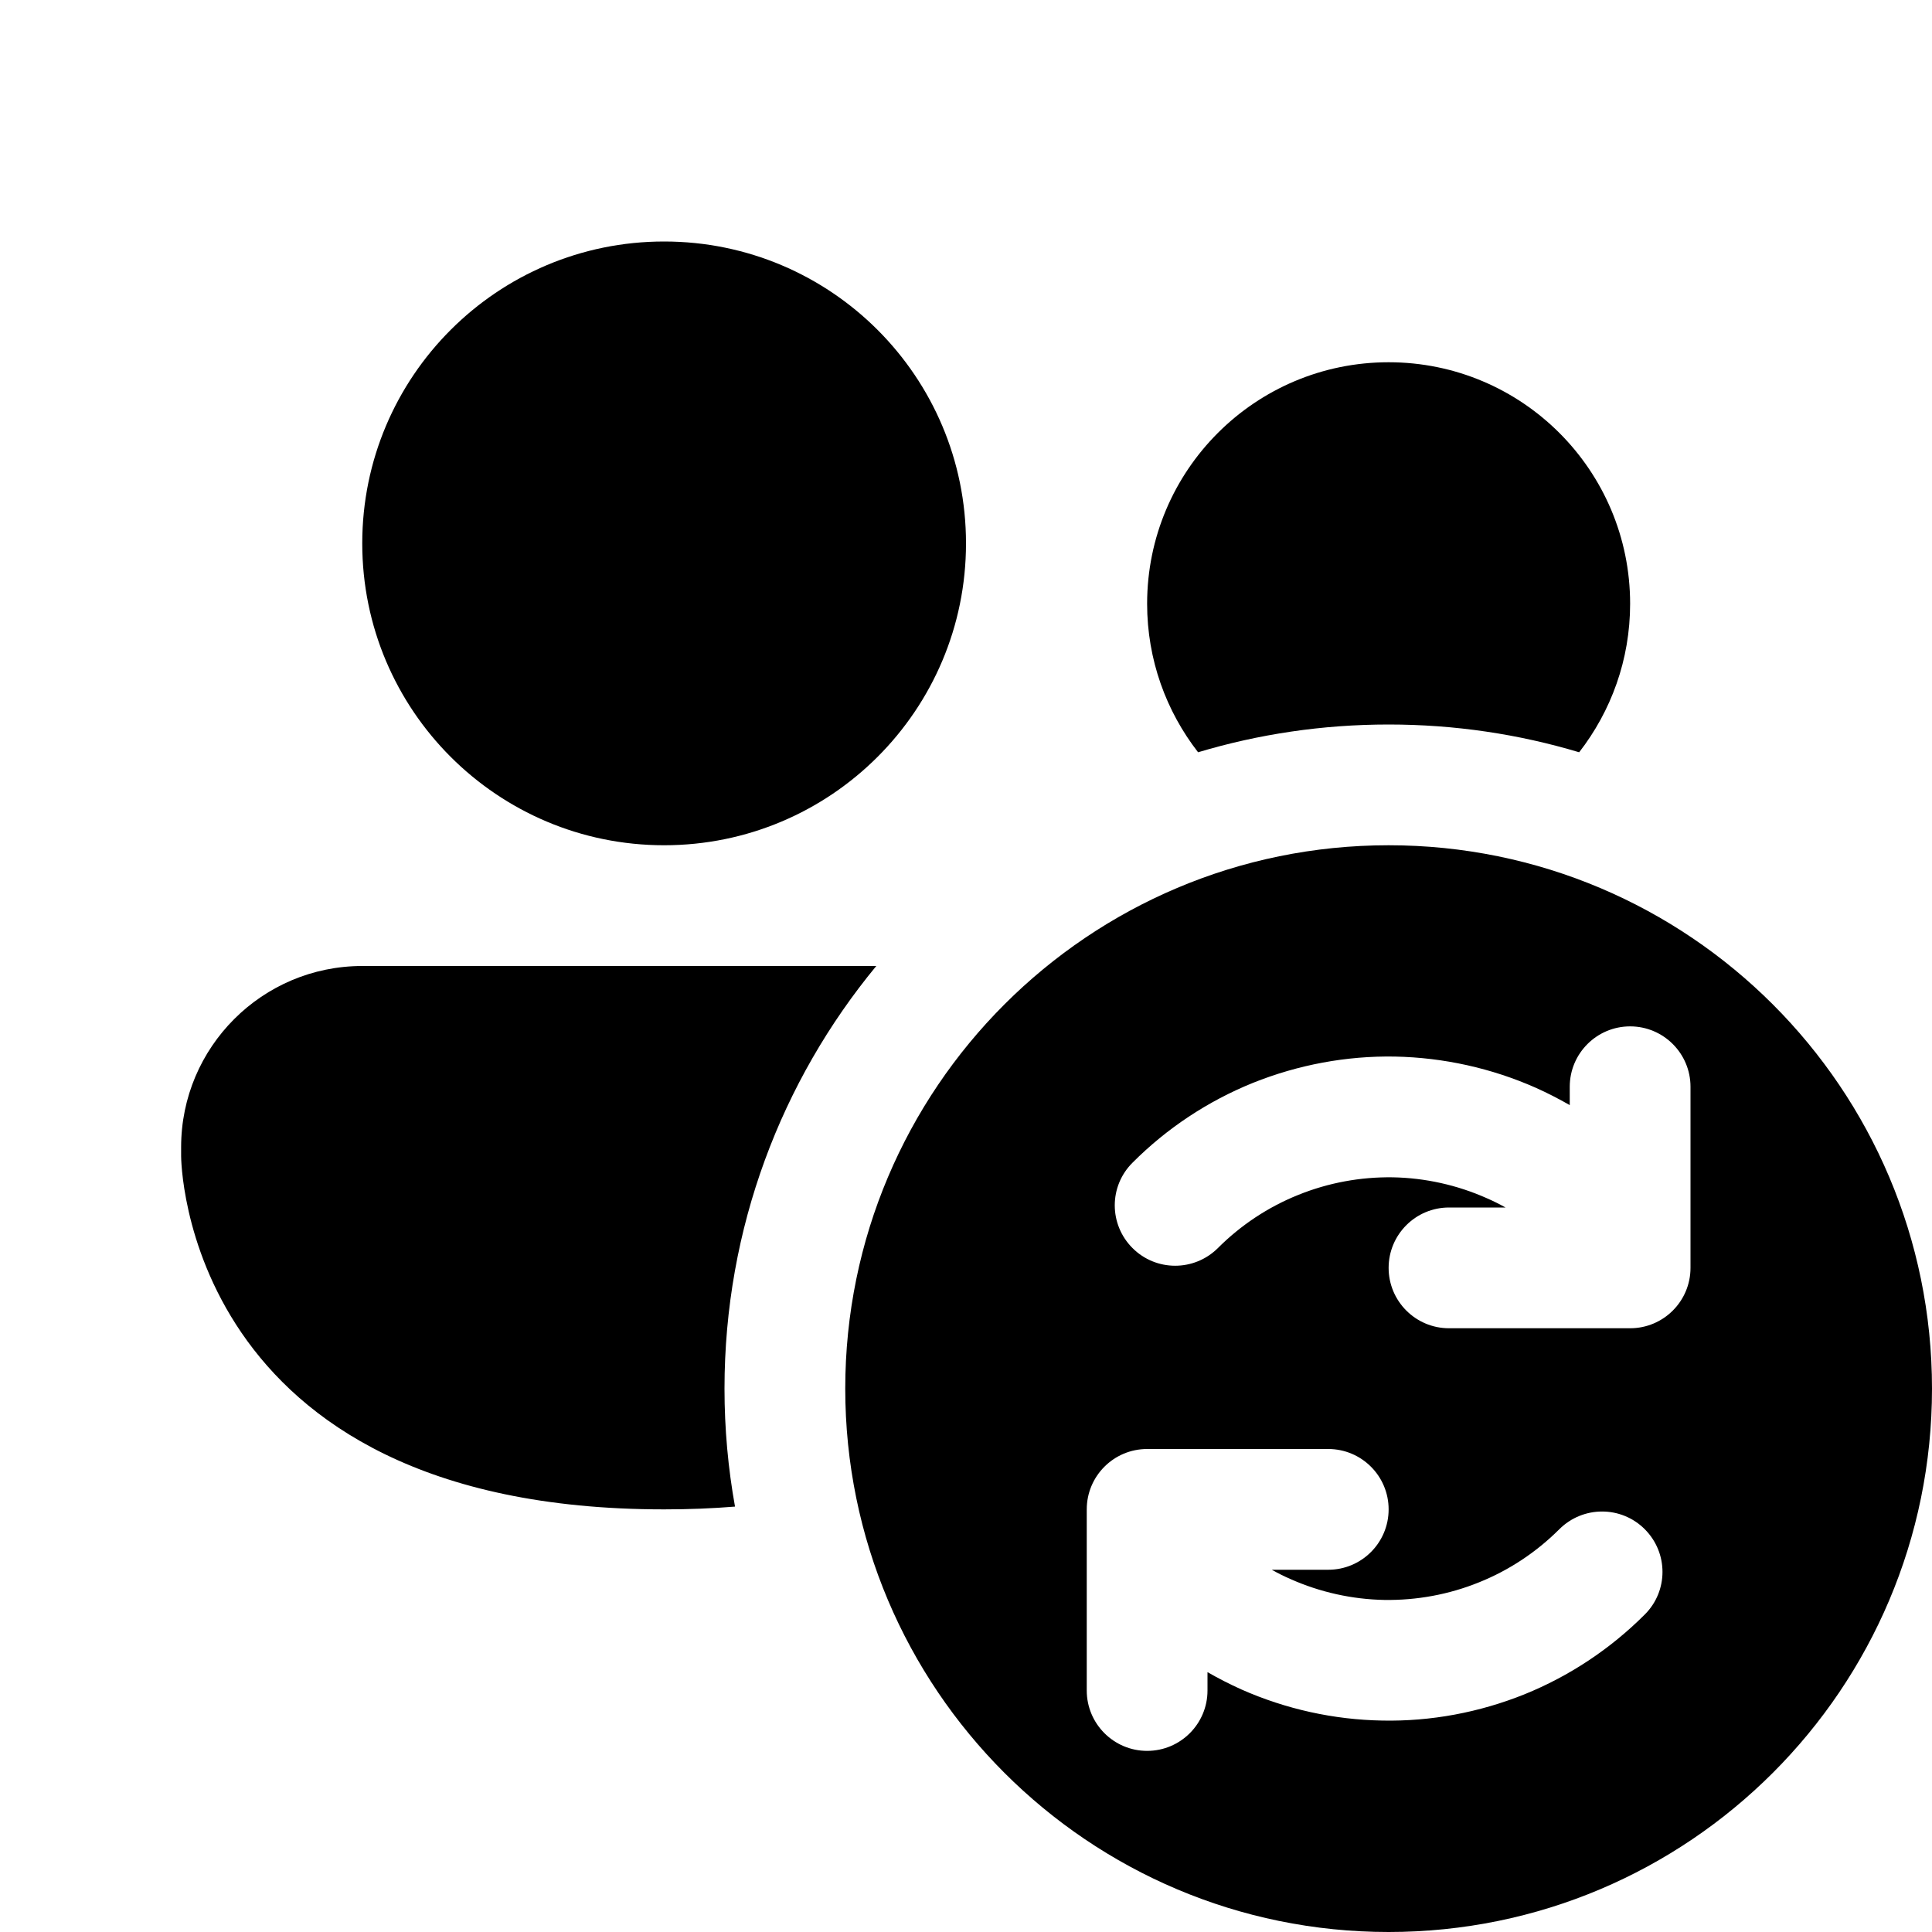 <svg xmlns="http://www.w3.org/2000/svg" viewBox="0 0 16 16" fill="none"><path d="M8 4.5C8 5.881 6.881 7 5.5 7C4.119 7 3 5.881 3 4.5C3 3.119 4.119 2 5.5 2C6.881 2 8 3.119 8 4.5ZM11.5 6C10.952 6 10.422 6.08 9.922 6.23C9.658 5.89 9.5 5.464 9.5 5C9.5 3.895 10.395 3 11.5 3C12.605 3 13.5 3.895 13.5 5C13.5 5.464 13.342 5.89 13.078 6.23C12.578 6.08 12.048 6 11.5 6ZM3 8H7.257C6.472 8.951 6 10.17 6 11.5C6 11.834 6.03 12.16 6.087 12.477C5.901 12.492 5.706 12.5 5.5 12.5C1.5 12.5 1.5 9.575 1.5 9.575V9.5C1.5 8.672 2.172 8 3 8ZM7 11.5C7 13.985 9.015 16 11.5 16C13.985 16 16 13.985 16 11.5C16 9.015 13.985 7 11.5 7C9.015 7 7 9.015 7 11.5ZM13.5 8.5C13.776 8.5 14 8.724 14 9V10.5C14 10.776 13.776 11 13.5 11H12C11.724 11 11.5 10.776 11.5 10.5C11.5 10.224 11.724 10 12 10H12.468C12.418 9.972 12.366 9.946 12.313 9.923C12.068 9.814 11.803 9.755 11.535 9.75C11.267 9.746 11 9.795 10.751 9.896C10.502 9.996 10.276 10.146 10.086 10.336C9.89 10.531 9.574 10.531 9.379 10.336C9.183 10.14 9.183 9.824 9.379 9.629C9.663 9.344 10.003 9.119 10.376 8.968C10.75 8.818 11.15 8.743 11.552 8.75C11.955 8.758 12.352 8.846 12.72 9.009C12.816 9.052 12.909 9.1 13 9.152V9C13 8.724 13.224 8.5 13.5 8.5ZM12.624 14.032C12.25 14.182 11.85 14.257 11.448 14.249C11.045 14.242 10.648 14.154 10.28 13.991C10.184 13.948 10.091 13.9 10 13.848V14C10 14.276 9.776 14.5 9.5 14.5C9.224 14.5 9 14.276 9 14V12.5C9 12.224 9.224 12 9.5 12H11C11.276 12 11.5 12.224 11.5 12.5C11.5 12.776 11.276 13 11 13H10.532C10.582 13.028 10.634 13.054 10.687 13.077C10.932 13.186 11.197 13.245 11.465 13.25C11.733 13.254 12 13.205 12.249 13.104C12.498 13.004 12.724 12.854 12.914 12.664C13.11 12.469 13.426 12.469 13.621 12.664C13.817 12.86 13.817 13.176 13.621 13.371C13.336 13.656 12.997 13.881 12.624 14.032Z" fill="currentColor"/></svg>